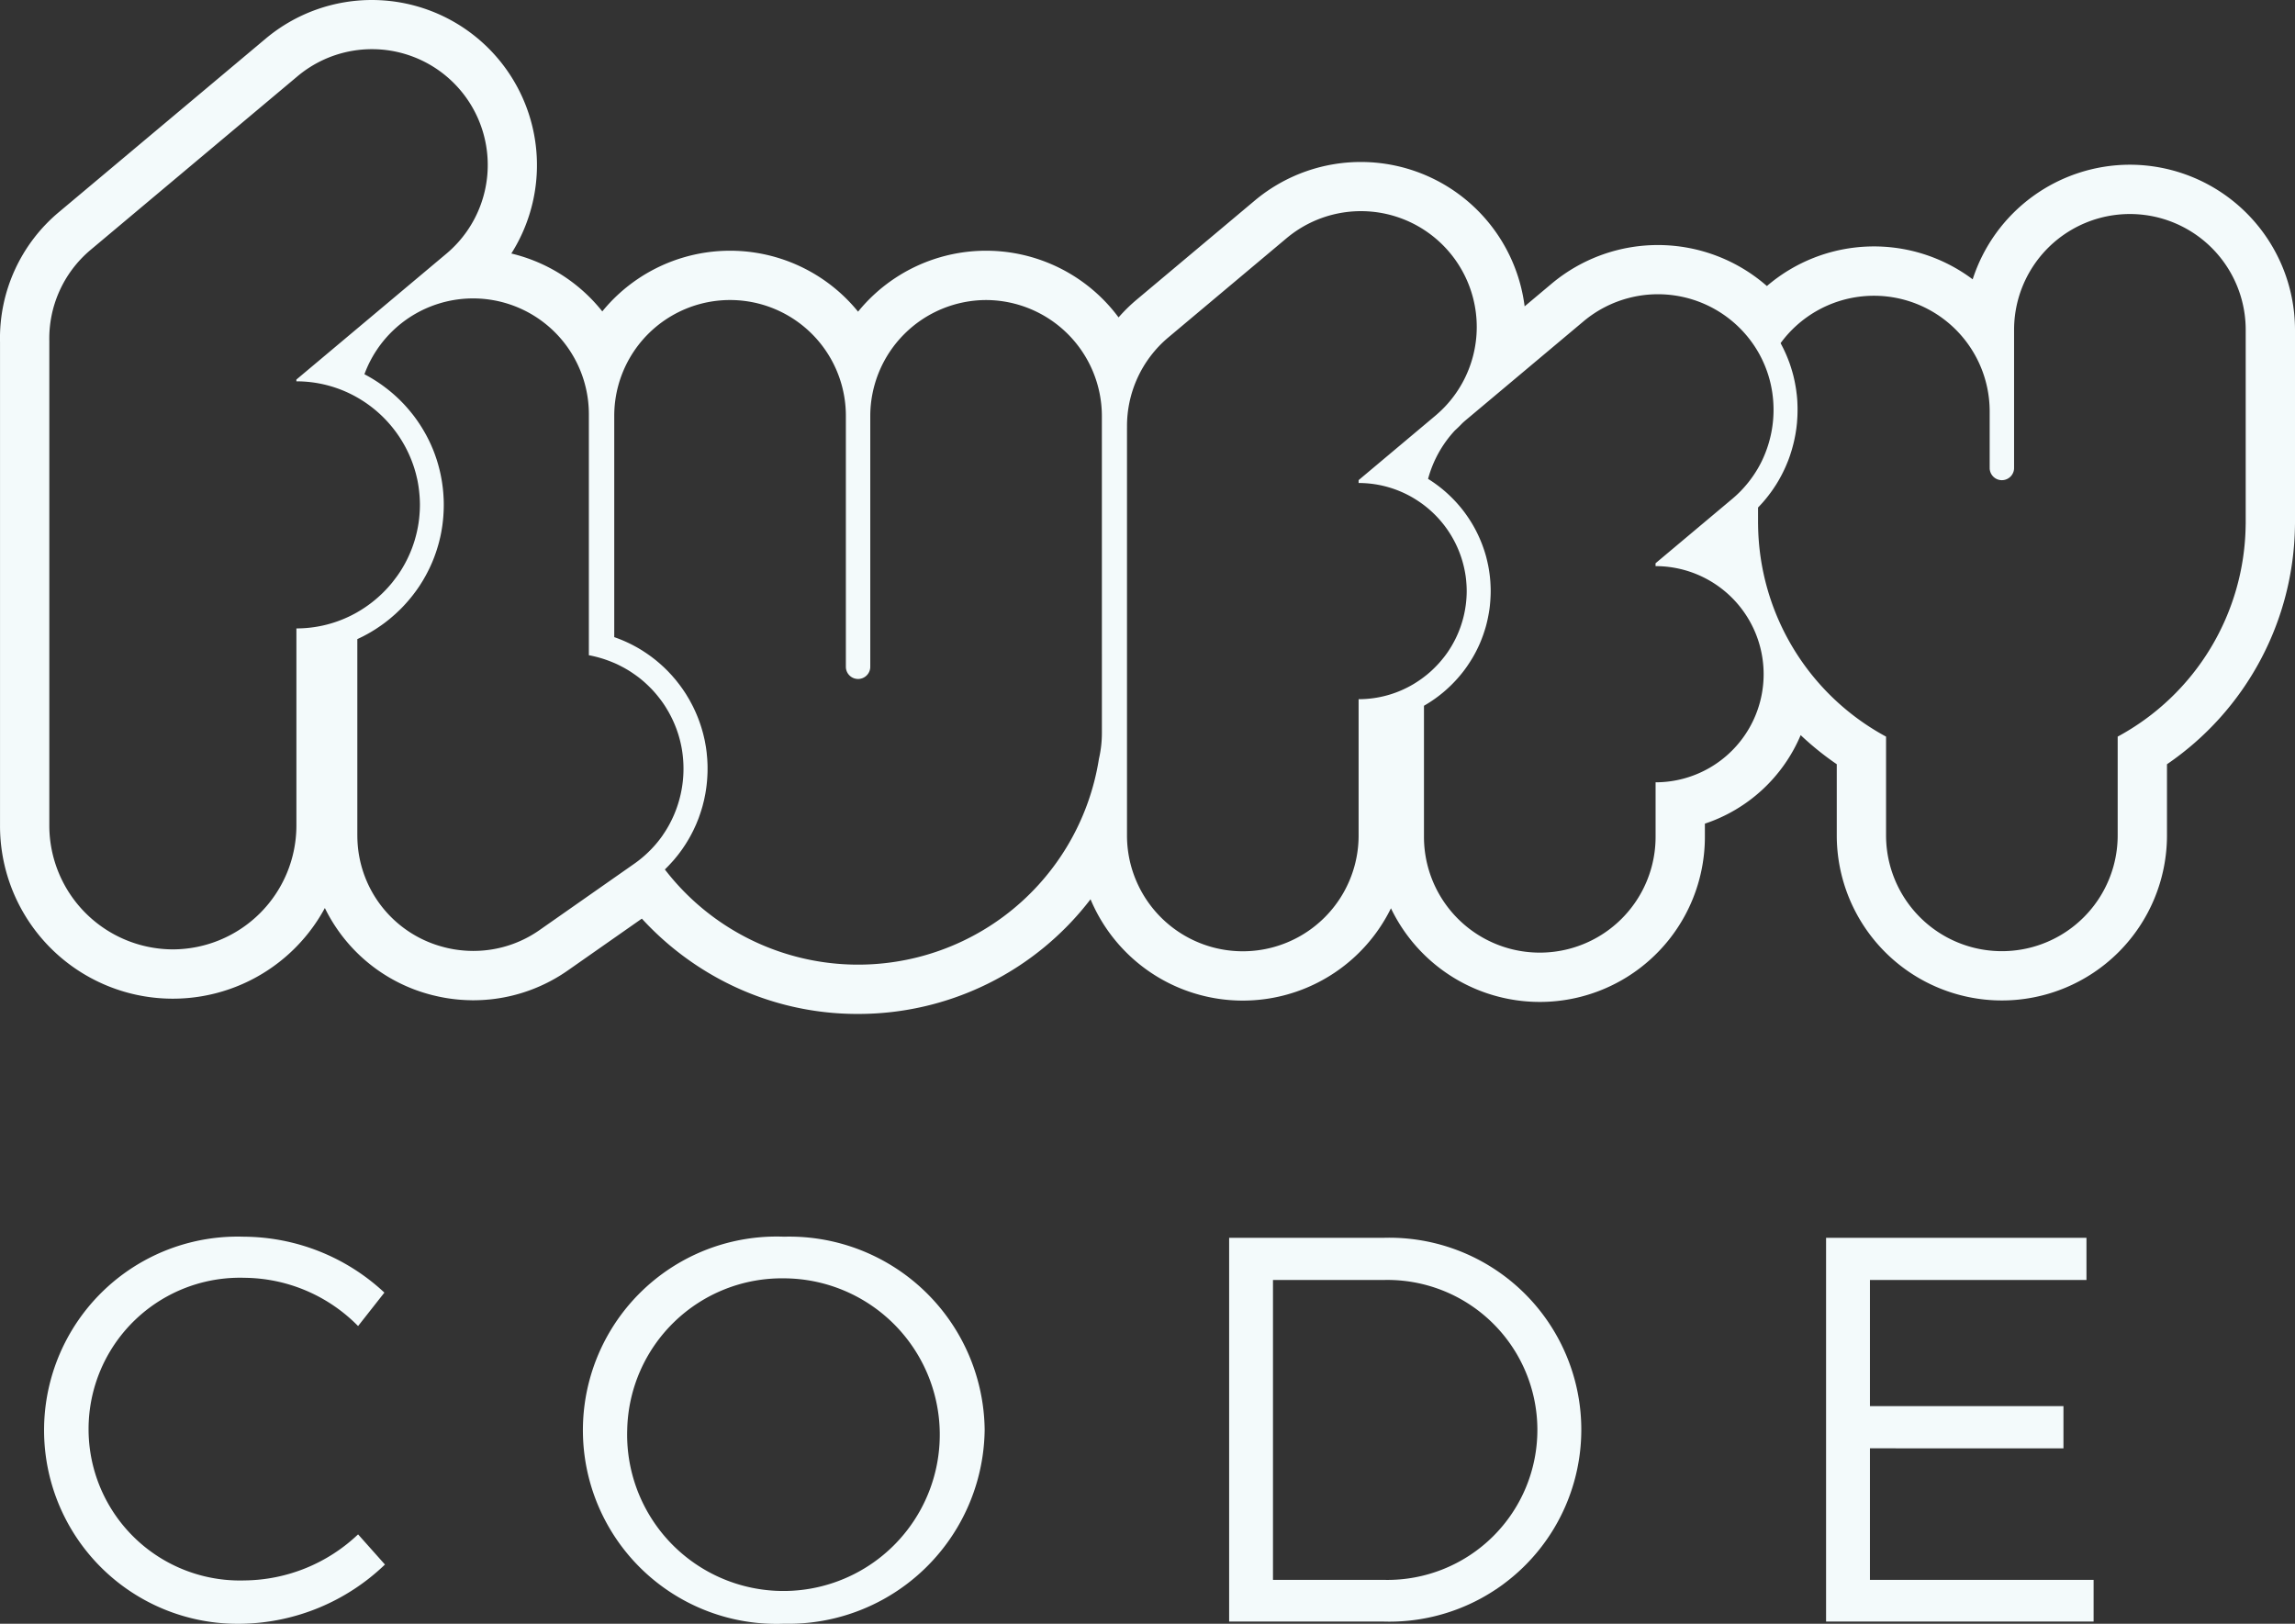 <svg xmlns="http://www.w3.org/2000/svg" viewBox="0 0 111.916 79.179"><rect x="0" y="0" width="111.916" height="79.179" fill="#333333" stroke="none"/><defs><style>.cls-1{fill:#f3fafb;}.cls-2{fill:none;}</style></defs><title>fluffycode_logo</title><g id="Ebene_2" data-name="Ebene 2"><g id="Ebene_1-2" data-name="Ebene 1"><path class="cls-1" d="M103.865,8.032a8.066,8.066,0,0,0-7.667,5.589,8.022,8.022,0,0,0-10.035.327,8.068,8.068,0,0,0-10.489-.122l-1.325,1.112A8.052,8.052,0,0,0,61.192,9.777l-5.768,4.84a8.054,8.054,0,0,0-.877.861,8.043,8.043,0,0,0-12.703-.28,8.041,8.041,0,0,0-12.473-.013,8.064,8.064,0,0,0-4.436-2.823,8.053,8.053,0,0,0-11.971-10.485L2.868,10.347a8.013,8.013,0,0,0-2.867,6.327L.001,16.707V40.271a8.427,8.427,0,0,0,15.841,4.007,7.999,7.999,0,0,0,5.19,4.234q.041.011.081.021l.014.003.009.002c.082.02.164.039.247.057.06.013.121.025.181.037.064.012.123.023.183.033.073.012.149.024.226.034.053.007.103.014.154.02.081.01.16.018.24.025.052.005.105.009.158.012.079.005.153.01.227.013.061.002.124.004.186.005l.002 0c.044.002.089.003.134.003.03,0,.061-.001.091-.001.074-.001.149-.003.223-.006l.019-.001c.039-.001.079-.003.118-.005q.142-.008.313-.024l.067-.006A8.034,8.034,0,0,0,27.686,47.325l3.614-2.53A14.426,14.426,0,0,0,35.428,47.924,14.139,14.139,0,0,0,41.844,49.443a14.259,14.259,0,0,0,11.336-5.592,8.049,8.049,0,0,0,14.65.44A8.051,8.051,0,0,0,83.139,40.806v-.642A7.715,7.715,0,0,0,87.81,35.847a14.278,14.278,0,0,0,1.76,1.419v3.468a8.051,8.051,0,0,0,16.103,0V37.267a14.306,14.306,0,0,0,6.241-11.638c.001-.038.002-.074.002-.11v-9.435A8.061,8.061,0,0,0,103.865,8.032ZM17.17,29.99c-.035.018-.07.036-.105.053a5.967,5.967,0,0,1-2.611.601v9.627a6.042,6.042,0,0,1-6.024,6.024H8.429a6.042,6.042,0,0,1-6.024-6.024V16.707l.001-.032a5.643,5.643,0,0,1,2.007-4.486L14.508,3.719a5.647,5.647,0,0,1,7.26,8.652l-7.315,6.138v.086a5.97,5.97,0,0,1,2.862.728l.023.013a6.076,6.076,0,0,1,2.846,3.435c.011.034.022.067.032.101q.03.1.058.201c.016.061.031.122.045.183.012.05.025.101.035.152.023.111.042.224.059.337.006.04.01.081.016.121q.016.132.027.264c.003.038.006.076.009.114.008.124.013.249.013.374,0,.091-.003.182-.007.273-.001.028-.003.057-.005.085-.004.065-.009.129-.015.194-.003.029-.005.059-.008.088q-.013.122-.031.242c-.006.041-.013.081-.02.121-.007.044-.015.087-.024.131-.009.046-.018.092-.028.138-.008.035-.016.07-.024.105q-.032.135-.07.267c-.008.027-.015.055-.023.082-.015.05-.031.1-.048.15-.01.03-.02.061-.031.091-.017.048-.034.097-.052.145-.015.041-.032.081-.048.121q-.038.096-.08.19c-.02.045-.04.089-.061.133-.015.032-.03.064-.046.096q-.045.091-.093.181l-.022.041q-.067.123-.14.243l-.002.003c-.07.115-.144.227-.222.336-.043.062-.09.121-.135.181-.035.045-.069.091-.104.136-.056.07-.115.138-.174.205-.027.03-.053.061-.081.09q-.101.11-.207.215c-.019.019-.038.037-.057.055a6.083,6.083,0,0,1-1.161.876l-.019.011C17.352,29.896,17.261,29.943,17.17,29.99ZM32.315,40.734q-.068.098-.142.194l-.022.029q-.074.095-.152.187l-.021.025c-.069.08-.14.158-.214.235-.02.021-.04.041-.06.061a5.615,5.615,0,0,1-.771.652L26.307,45.356a5.597,5.597,0,0,1-2.649.985l-.042.004c-.076.007-.151.013-.227.017-.031.002-.063.003-.095.004-.059.002-.118.004-.177.004l-.044.001c-.029,0-.057-.002-.086-.002-.047-.001-.093-.002-.14-.004-.052-.002-.104-.005-.156-.009-.038-.003-.076-.005-.114-.009-.056-.005-.111-.011-.167-.017q-.054-.006-.108-.014-.08-.011-.16-.024c-.042-.007-.084-.015-.126-.023-.043-.008-.087-.017-.13-.026-.059-.012-.117-.026-.175-.041-.023-.006-.047-.011-.07-.018a5.611,5.611,0,0,1-4.208-5.158l-.002-.051c-.003-.068-.005-.137-.005-.205l-.001-.047V31.166c.039-.018.077-.037.116-.055.047-.023.094-.045.141-.069.042-.021.083-.043.124-.065.043-.023.086-.046.128-.069q.062-.035.123-.07c.042-.025.084-.05.126-.076.039-.024.079-.048.117-.072.048-.03.095-.062.142-.094q.08-.054.159-.109c.05-.036.1-.071.149-.108.035-.026.07-.054.105-.081.04-.031.08-.063.12-.095q.053-.043.104-.087.058-.049.115-.099c.033-.029.066-.058.099-.088.041-.038.082-.076.122-.115.028-.027.056-.053.084-.08q.096-.094.188-.192c.026-.027.05-.055.076-.083.039-.043.077-.085.115-.129.027-.031.054-.063.081-.095q.053-.063.104-.126c.026-.032.052-.065.077-.097.035-.046.07-.092.105-.139.022-.03.044-.059.066-.089q.08-.112.156-.227c.013-.019.025-.039.037-.059.039-.061.078-.122.115-.184.019-.031.037-.063.055-.095q.045-.078.089-.157.027-.05.054-.101.043-.081.083-.163c.016-.032.032-.063.047-.095.033-.069.064-.139.095-.209.008-.018.016-.036.024-.054q.056-.131.107-.265c.011-.028.021-.057.031-.085.023-.063.046-.127.067-.191.011-.034.022-.068.033-.102q.029-.092.056-.184c.01-.034.02-.067.029-.101.019-.069.037-.139.053-.209.006-.026.013-.051.019-.077q.033-.144.06-.289c.004-.02.007-.04.01-.06q.021-.117.038-.235c.005-.033.009-.067.013-.1q.013-.101.023-.202c.003-.036.007-.071.01-.107.006-.07.01-.14.014-.211.002-.031.004-.063.005-.094.004-.102.007-.204.007-.306q0-.138-.005-.274c-.001-.029-.003-.057-.005-.086-.003-.062-.006-.123-.011-.184-.003-.035-.006-.07-.009-.105-.005-.055-.01-.109-.016-.164-.004-.037-.009-.074-.014-.11-.007-.052-.014-.103-.021-.155-.006-.038-.012-.075-.018-.113q-.013-.075-.027-.149c-.007-.038-.015-.076-.022-.113-.01-.049-.021-.098-.032-.147-.008-.037-.017-.074-.026-.111-.012-.049-.025-.098-.038-.147-.01-.036-.019-.072-.029-.107-.014-.051-.03-.101-.045-.151-.01-.033-.02-.067-.031-.1-.019-.058-.039-.116-.059-.173-.01-.029-.02-.059-.031-.088q-.041-.111-.085-.221c-.014-.035-.029-.069-.044-.104-.019-.044-.037-.089-.057-.133-.017-.038-.035-.075-.053-.113-.019-.04-.037-.08-.057-.119-.019-.039-.039-.077-.059-.116-.019-.037-.038-.074-.058-.111-.021-.039-.043-.078-.065-.117q-.03-.053-.06-.105-.035-.059-.07-.117-.03-.05-.061-.098c-.025-.04-.05-.079-.076-.118-.02-.03-.041-.061-.061-.091-.027-.04-.055-.081-.083-.12-.019-.027-.039-.053-.058-.08-.031-.042-.061-.084-.093-.125-.014-.018-.029-.036-.043-.054q-.189-.241-.397-.466l-.038-.041c-.04-.042-.081-.084-.122-.125-.018-.018-.036-.037-.054-.055-.04-.04-.081-.078-.122-.117l-.06-.056q-.062-.057-.125-.112l-.062-.054q-.064-.055-.13-.109l-.061-.049q-.068-.055-.137-.107l-.057-.043c-.048-.036-.097-.072-.147-.108l-.045-.031c-.054-.038-.109-.076-.164-.112l-.004-.002a7.218,7.218,0,0,0-.623-.367,5.646,5.646,0,0,1,10.945,1.951v11.751a5.72,5.72,0,0,1,.894.243q.158.057.312.122c.025.011.05.02.074.031.104.046.206.097.306.149.044.023.088.046.132.07q.134.074.264.155c.047.029.093.061.139.092q.093.062.183.127c.042.031.085.061.126.093q.129.1.252.207c.035.03.068.061.102.092q.105.096.205.197c.021.022.043.042.064.064.085.089.166.181.246.276.021.026.042.051.063.077.081.101.161.204.236.311l.003.004c.051.073.1.147.147.222.019.03.036.06.054.09.028.046.056.093.083.14.021.037.041.074.061.112.022.041.043.081.064.122.02.041.04.081.06.122q.028.058.054.117.028.063.055.126c.017.04.033.081.049.121s.032.081.047.122c.017.047.033.095.049.142.011.034.023.068.034.102q.032.103.06.207l.011.039q.036.139.066.279l.005.023c.018.089.035.178.048.267l.001.005a5.71,5.71,0,0,1-.283,2.829l-.008.021q-.045.122-.096.242l-.023.053c-.031.071-.063.141-.097.211-.015.031-.031.061-.046.091-.029.057-.058.115-.089.171-.048.087-.099.174-.152.258l-.004.007q-.068.108-.141.213Zm21.419-4.99a5.607,5.607,0,0,1-.144,1.259,11.889,11.889,0,0,1-21.168,5.395c.125-.12.242-.245.356-.372.024-.027.049-.053.072-.08.042-.048.082-.098.122-.147.027-.033.054-.066.081-.099.038-.049.075-.098.111-.147.026-.036.053-.071.079-.107.035-.049.069-.099.102-.149.025-.038.05-.075.075-.113q.048-.075.094-.151.035-.058.07-.118c.03-.051.059-.102.087-.154.022-.04.043-.08.064-.121.027-.052.054-.104.08-.157.02-.041.039-.082.058-.124.025-.053.049-.106.073-.16.018-.041.034-.083.051-.125.022-.055.045-.109.066-.164.015-.039.028-.079.042-.119q.059-.164.109-.33c.013-.042.026-.084.038-.127.015-.053.028-.106.041-.159.012-.048.025-.095.036-.143.012-.052.023-.105.033-.157.01-.05.021-.099.03-.149.01-.052.018-.104.026-.156.008-.051.016-.102.023-.153.007-.052.013-.103.019-.155.006-.052.011-.104.016-.156q.007-.077.012-.154c.004-.053.006-.107.009-.16.002-.05.004-.1.006-.151.001-.055.001-.111.001-.166-0-.049 0-.097-.001-.146-.001-.058-.004-.117-.007-.175-.002-.046-.004-.091-.007-.137-.005-.067-.011-.134-.018-.201-.004-.037-.006-.074-.01-.111q-.018-.154-.042-.307c-.005-.032-.012-.063-.017-.095-.013-.072-.026-.145-.041-.217-.008-.041-.019-.081-.028-.122-.014-.063-.029-.125-.045-.187-.011-.043-.024-.087-.036-.13-.017-.059-.034-.119-.052-.178-.014-.044-.028-.088-.043-.132q-.029-.087-.06-.173c-.016-.044-.032-.087-.049-.131q-.033-.086-.069-.171c-.018-.043-.036-.086-.055-.129-.025-.057-.052-.114-.079-.171-.02-.041-.039-.083-.06-.124-.03-.059-.061-.117-.092-.175-.021-.038-.041-.077-.062-.115-.036-.064-.074-.127-.112-.189-.019-.032-.037-.064-.057-.095q-.087-.138-.182-.274l-.003-.005-.03-.041c-.043-.06-.085-.119-.13-.177-.026-.035-.054-.068-.08-.102-.029-.037-.057-.074-.087-.11-.034-.041-.069-.08-.103-.12-.024-.027-.047-.056-.071-.083-.04-.045-.081-.088-.122-.131-.02-.021-.039-.043-.059-.064-.045-.047-.091-.092-.137-.137-.017-.017-.034-.034-.051-.05-.05-.048-.101-.094-.152-.14l-.042-.038c-.055-.049-.111-.096-.167-.143l-.033-.028c-.06-.049-.121-.097-.182-.143l-.024-.019c-.064-.049-.13-.096-.196-.142l-.017-.012q-.102-.071-.207-.138L31.375,31.757q-.107-.069-.217-.133l-.006-.004q-.113-.066-.228-.127l-.001-.001a6.806,6.806,0,0,0-.719-.331l-.001-0q-.121-.048-.245-.091l-.004-.002V20.278a5.647,5.647,0,0,1,11.295,0V32.492h.002l-.002.022a.595.595,0,1,0,1.19,0l-.002-.022h.002V20.278a5.664,5.664,0,0,1,5.647-5.647h0a5.664,5.664,0,0,1,5.647,5.647Zm15.301-2.45c-.029.018-.058.036-.087.054a5.227,5.227,0,0,1-2.695.747v6.645a5.647,5.647,0,0,1-11.295 0V20.875l.001-.025a5.643,5.643,0,0,1,2.01-4.392l5.768-4.84a5.647,5.647,0,0,1,7.727,8.212c-.043.045-.087.09-.132.134l-.034.033c-.046.044-.092.088-.14.131-.053.048-.106.096-.161.142L66.253,23.413v.14a5.231,5.231,0,0,1,2.924.892l.027.018A5.293,5.293,0,0,1,71.447,27.935c.008.047.016.093.023.14.007.046.012.093.018.139q.011.096.018.193c.003.036.006.071.008.107.006.103.01.206.01.31,0,.108-.004.216-.011.324-.002.026-.004.051-.006.076-.007.088-.015.176-.027.263l-.008.059a5.248,5.248,0,0,1-.235.981l-.002.007a5.305,5.305,0,0,1-.262.626l-.008.016c-.044.088-.092.175-.141.261l-.031.054q-.073.123-.152.243l-.02.031c-.054.08-.111.158-.169.234-.029.038-.058.075-.088.111q-.046.058-.094.114c-.037.043-.073.086-.111.128-.021.023-.042.045-.063.067q-.131.14-.272.271l-.043.04q-.079.071-.16.139l-.055.045A5.314,5.314,0,0,1,69.034,33.294Zm11.7,4.851V40.806a5.647,5.647,0,0,1-11.295,0V34.415a6.469,6.469,0,0,0,1.02-.723l.002-.002a6.488,6.488,0,0,0,.587-.577l.014-.015c.089-.1.176-.203.259-.309l.001-.001q.124-.158.237-.323l.022-.033c.073-.107.142-.215.209-.327l.005-.007q.1-.169.19-.344l.026-.052c.056-.112.11-.225.159-.34l.006-.014c.051-.118.097-.239.141-.361l.024-.069c.04-.117.078-.235.112-.355l.005-.016c.034-.124.064-.249.091-.376.006-.028.011-.055.017-.083.025-.124.047-.248.065-.374l.002-.011c.018-.129.03-.259.04-.39q.003-.045.006-.091c.008-.132.014-.264.014-.398,0-.132-.005-.264-.013-.394l-.003-.056c-.009-.125-.021-.248-.037-.371l-.009-.064c-.017-.124-.037-.247-.061-.368l-.008-.036q-.038-.184-.085-.365l-.005-.02c-.033-.122-.07-.242-.11-.361l-.017-.049q-.06-.175-.13-.345l-.017-.04a6.426,6.426,0,0,0-.34-.695l-.009-.016q-.095-.166-.2-.326l-.017-.026q-.106-.161-.221-.316l-.003-.004a6.481,6.481,0,0,0-.517-.607l-.004-.004q-.138-.143-.284-.277l-.005-.005a6.475,6.475,0,0,0-.957-.726l-.002-.001a5.611,5.611,0,0,1,1.308-2.361l.003-.003q.189-.171.362-.354c.046-.041.091-.084.139-.124l5.768-4.84a5.647,5.647,0,0,1,8.597,1.638l.002.005q.063.116.119.234l.015.033q.05.107.096.215l.014.034q.047.114.089.23l.006.017q.091.252.156.511l.011.045q.024.097.044.195c.006.03.012.061.018.092q.014.073.026.146c.006.039.013.078.018.117.005.037.009.073.014.11a5.737,5.737,0,0,1-.514,3.157l-.01.021q-.043.089-.089.176l-.025.046c-.029.053-.058.107-.089.159-.012.021-.025.042-.038.063q-.063.105-.131.207c-.03.045-.06.091-.092.135-.018.025-.037.05-.055.076-.034.047-.069.093-.104.139l-.053.067q-.06.075-.124.148c-.015.017-.029.035-.044.052q-.084.095-.172.187l-.007.008a5.657,5.657,0,0,1-.421.391l-3.744,3.142v.14a5.271,5.271,0,0,1,0,10.542ZM109.512,25.519c0,.021-.001.043-.002.064a11.887,11.887,0,0,1-6.241,10.337v4.815a5.647,5.647,0,0,1-11.295,0v-4.815a11.887,11.887,0,0,1-6.241-10.337c-0-.021-.002-.042-.002-.064V24.749l.001-.001c.017-.018.034-.036.051-.054.056-.058.11-.117.164-.177.027-.03.053-.061.079-.092.042-.049.084-.099.124-.149q.04-.05.079-.1c.039-.051.077-.102.115-.153.024-.032.048-.065.071-.098.044-.062.086-.125.127-.188.015-.023.03-.045.045-.067q.08-.126.155-.255c.018-.031.035-.063.053-.095.032-.058.064-.115.094-.174.019-.037.038-.074.056-.111q.041-.083.08-.166c.017-.037.035-.075.051-.113.026-.06.052-.12.076-.181.014-.033.028-.066.041-.099q.053-.136.1-.275c.01-.028.018-.057.027-.086.022-.067.043-.134.063-.202.011-.039.022-.079.033-.119q.024-.086.045-.173.015-.063.03-.126.019-.087.036-.174c.008-.041.016-.081.024-.122.013-.07.023-.14.034-.211.006-.039.012-.077.017-.116q.016-.126.028-.253c.004-.042.006-.084.009-.125.004-.058.008-.115.011-.173.002-.045.004-.091.005-.136q.002-.083.003-.165c0-.046 0-.091-0-.137-.001-.058-.003-.115-.005-.173-.002-.043-.003-.085-.005-.128q-.008-.14-.022-.279c-.004-.043-.01-.087-.016-.13-.007-.056-.013-.111-.021-.167-.007-.048-.015-.096-.023-.144q-.013-.076-.027-.152-.014-.073-.029-.146c-.011-.05-.022-.1-.034-.15-.011-.048-.022-.096-.035-.144-.015-.056-.031-.112-.047-.168q-.033-.113-.069-.225c-.018-.054-.035-.109-.054-.162-.017-.048-.035-.096-.054-.143-.018-.047-.036-.094-.055-.141-.02-.048-.04-.097-.061-.145-.02-.046-.04-.091-.061-.136-.022-.048-.044-.095-.067-.143-.023-.047-.047-.093-.071-.139-.023-.045-.046-.09-.07-.135l-0-.001A5.642,5.642,0,0,1,97.027,20.068v2.73H97.029l-.002.022a.595.595,0,1,0,1.19,0l-.002-.022H98.217V16.084a5.647,5.647,0,0,1,11.295,0Z"/><path class="cls-2" d="M17.459,29.834A6.083,6.083,0,0,0,18.62,28.958c.019-.018.038-.036.057-.055q.106-.105.207-.215c.027-.03.054-.06.081-.09.059-.067.118-.135.174-.205.036-.044.07-.09.104-.136.046-.06.092-.119.135-.181.077-.11.152-.222.222-.336l.002-.003q.073-.12.14-.243l.022-.041q.048-.09.093-.181c.016-.032.031-.064.046-.096.021-.044.041-.089.061-.133q.042-.094.08-.19c.016-.04.033-.08.048-.121.018-.048.035-.096.052-.145.011-.03.021-.06.031-.091.017-.05.033-.1.048-.15.008-.027.016-.054.023-.082q.038-.132.07-.267c.008-.035.017-.07.024-.105.01-.046.019-.092.028-.138.008-.043.016-.087.024-.131.007-.04.014-.08.02-.121q.018-.12.031-.242c.003-.029.005-.059.008-.088.006-.064.011-.129.015-.194.002-.028.003-.057.005-.085.004-.091.007-.181.007-.273,0-.126-.005-.25-.013-.374-.002-.038-.006-.076-.009-.114q-.011-.133-.027-.264c-.005-.04-.01-.081-.016-.121-.017-.113-.036-.225-.059-.337-.011-.051-.023-.101-.035-.152-.014-.061-.029-.122-.045-.183q-.027-.101-.058-.201c-.01-.034-.021-.068-.032-.101a6.076,6.076,0,0,0-2.846-3.435l-.023-.013a5.97,5.97,0,0,0-2.862-.728v-.086l7.315-6.138a5.647,5.647,0,0,0-7.26-8.652L4.413,12.189a5.643,5.643,0,0,0-2.007,4.486l-.001.032V40.271a6.042,6.042,0,0,0,6.024,6.024h0a6.042,6.042,0,0,0,6.024-6.024V30.643a5.967,5.967,0,0,0,2.611-.601c.035-.017.07-.035.105-.053.091-.047.182-.094.271-.145Z"/><path class="cls-2" d="M32.476,40.49c.053-.085.103-.171.152-.258.031-.056.06-.114.089-.171.015-.03.032-.06.046-.091.034-.07.066-.14.097-.211l.023-.053q.051-.12.096-.242l.008-.021a5.71,5.71,0,0,0,.283-2.829l-.001-.005c-.014-.089-.03-.178-.048-.267l-.005-.023q-.029-.14-.066-.279l-.011-.039q-.028-.104-.06-.207c-.011-.034-.023-.068-.034-.102-.016-.048-.032-.095-.049-.142-.015-.041-.031-.081-.047-.122s-.032-.081-.049-.121q-.027-.063-.055-.126-.026-.059-.054-.117c-.019-.041-.039-.082-.06-.122-.021-.041-.042-.082-.064-.122-.02-.037-.04-.075-.061-.112-.027-.047-.054-.093-.083-.14-.018-.03-.036-.06-.054-.09-.047-.075-.096-.149-.147-.222l-.003-.004c-.075-.107-.155-.21-.236-.311-.021-.026-.042-.052-.063-.077-.079-.095-.161-.187-.246-.276-.021-.022-.043-.043-.064-.064q-.1-.101-.205-.197c-.034-.031-.068-.062-.102-.092q-.123-.107-.252-.207c-.041-.032-.084-.062-.126-.093q-.09-.066-.183-.127c-.046-.031-.092-.062-.139-.092q-.13-.081-.264-.155c-.044-.024-.088-.047-.132-.07-.101-.052-.202-.103-.306-.149-.025-.011-.05-.02-.074-.031q-.154-.065-.312-.122a5.72,5.72,0,0,0-.894-.243V20.194a5.646,5.646,0,0,0-10.945-1.951,7.218,7.218,0,0,1,.623.367l.004.002c.055.037.11.074.164.112l.045.031c.049.035.098.071.147.108l.057.043q.069.053.137.107l.061.049q.066.054.13.109l.062.054q.063.056.125.112l.06.056c.041.039.082.078.122.117.018.018.036.037.054.055.041.042.082.083.122.125l.038.041q.208.224.397.466c.014.018.029.036.043.054.032.041.062.083.093.125.02.027.039.053.058.08.028.04.056.08.083.12.021.03.041.06.061.091.026.039.051.079.076.118q.031.049.061.098.036.058.07.117.03.052.06.105c.022.039.043.078.065.117.02.037.039.074.058.111.02.038.04.077.059.116.019.039.038.079.057.119.018.038.036.075.053.113.02.044.038.088.057.133.015.035.03.069.044.104q.044.109.085.221c.011.029.021.059.031.088.02.058.041.115.059.173.011.033.021.067.031.1.015.05.031.1.045.151.01.036.019.072.029.107.013.049.026.098.038.147.009.037.017.074.026.111.011.049.022.098.032.147.008.038.015.075.022.113q.014.074.027.149c.006.038.012.075.018.113.008.051.015.103.021.155.005.037.01.073.014.11.006.054.011.109.016.164.003.035.007.07.009.105.005.061.008.123.011.184.001.029.004.057.005.086q.005.136.005.274c0,.103-.003.205-.007.306-.001.032-.004.063-.005.094-.004.071-.008.141-.014.211-.003.036-.006.071-.01.107q-.01.102-.023.202c-.004.034-.008.067-.013.1q-.017.118-.038.235c-.003.02-.006.04-.01.06q-.027.146-.06.289c-.006.026-.013.051-.019.077-.017.07-.035.14-.053.209-.009.034-.019.067-.029.101q-.027.093-.056.184c-.011.034-.022.068-.033.102-.021.064-.044.128-.067.191-.011.028-.02.057-.031.085q-.051.134-.107.265c-.008.018-.016.036-.024.054-.031.07-.062.14-.095.209-.015.032-.031.064-.047.095q-.041.082-.083.163-.027.051-.054.101-.044.079-.089.157c-.018.032-.036.063-.055.095-.037.062-.076.123-.115.184-.013.02-.024.04-.037.059q-.076.115-.156.227c-.022.03-.044.06-.066.089-.034.047-.069.093-.105.139-.025.033-.051.065-.077.097q-.051.064-.104.126c-.027.032-.053.064-.081.095-.038.043-.076.086-.115.129-.025.028-.05.056-.076.083q-.092.098-.188.192c-.027.027-.056.053-.084.08-.04.039-.081.077-.122.115-.033.03-.066.059-.099.088q-.057.05-.115.099-.052.044-.104.087c-.039.032-.08.063-.12.095-.035.027-.069.055-.105.081-.049.037-.099.072-.149.108q-.079.056-.159.109c-.047.032-.094.063-.142.094-.039.025-.078.048-.117.072-.042.025-.084.051-.126.076q-.061.036-.123.07c-.043.024-.085.047-.128.069-.041.022-.083.044-.124.065-.047.024-.094.046-.141.069-.039.018-.077.038-.116.055v9.557l.001.047c0.0.068.002.137.005.205l.002.051A5.611,5.611,0,0,0,21.642,46.186c.023.006.047.012.07.018.058.014.116.028.175.041.043.009.086.018.13.026.042.008.084.016.126.023q.08.013.16.024.054.007.108.014c.055.006.111.012.167.017.038.003.076.006.114.009.052.003.104.007.156.009.047.002.093.003.14.004.029 0.0.057.002.086.002l.044-.001c.059-0.0.118-.002.177-.004.032-.001.063-.002.095-.004.076-.004.151-.01.227-.017l.042-.004a5.597,5.597,0,0,0,2.649-.985l4.626-3.239a5.615,5.615,0,0,0,.771-.652c.02-.02.041-.04.06-.061.074-.077.145-.155.214-.235l.021-.025q.078-.092.152-.187l.022-.029q.073-.096.142-.194l.016-.023q.073-.105.141-.213Z"/><path class="cls-2" d="M48.086,14.631h-0a5.664,5.664,0,0,0-5.647,5.647V32.492h-.002l.002.022a.595.595,0,1,1-1.19,0l.002-.022h-.002V20.278a5.647,5.647,0,0,0-11.295,0V31.068l.004.002q.123.043.245.091l.001 0a6.806,6.806,0,0,1,.719.331l.001.001q.115.062.228.127l.006.004q.11.064.217.133l.012.008q.104.067.207.138l.017.012c.066.046.131.093.196.142l.024.019c.062.047.123.094.182.143l.033.028c.056.047.113.094.167.143l.042.038c.051.046.102.093.152.14.017.016.034.034.051.05.046.045.092.09.137.137.02.021.039.042.059.064.041.043.082.087.122.131.024.027.047.055.071.083.035.04.069.079.103.12.03.036.058.073.087.11.027.034.054.067.08.102.044.058.087.118.13.177l.03.041.003.005q.095.135.182.274c.02.031.038.064.057.095.038.063.076.126.112.189.021.038.042.077.062.115.031.058.063.116.092.175.021.041.04.082.06.124.027.057.054.114.079.171.019.043.037.086.055.129q.036.085.069.171c.017.044.033.087.049.131q.031.086.06.173c.015.044.029.088.043.132.018.059.035.118.052.178.012.043.025.086.036.13.016.062.03.125.045.187.009.041.019.081.028.122.015.072.028.144.041.217.006.032.012.063.017.095q.025.153.042.307c.004.037.007.074.01.111.007.067.013.134.018.201.003.046.005.091.007.137.003.058.006.117.007.175.001.049.001.097.001.146,0,.055,0,.111-.001.166-.001.05-.003.101-.006.151-.002.053-.005.107-.009.16q-.005.077-.012.154c-.005.052-.01.104-.016.156-.006.052-.012.103-.019.155-.007.051-.015.102-.023.153-.008.052-.017.104-.026.156-.009.05-.02.099-.03.149-.011.052-.021.105-.033.157-.011.048-.024.096-.036.143-.013.053-.026.106-.041.159-.012.043-.026.085-.038.127q-.05.166-.109.33c-.014.04-.027.079-.042.119-.021.055-.044.11-.066.164-.017.042-.033.083-.051.125-.023.054-.048.107-.073.16-.019.041-.038.083-.058.124-.026.053-.053.105-.08.157-.021.04-.042.081-.064.121-.028.052-.057.103-.087.154q-.034.059-.07.118-.046.076-.094.151c-.024.038-.049.075-.075.113-.034.05-.067.1-.102.149-.026.036-.052.072-.079.107-.037.049-.073.099-.111.147-.026.034-.054.066-.081.099-.04.049-.08.099-.122.147-.023.027-.048.053-.072.08-.114.128-.232.252-.356.372a11.889,11.889,0,0,0,21.168-5.395,5.607,5.607,0,0,0,.144-1.259V20.278A5.664,5.664,0,0,0,48.086,14.631Z"/><path class="cls-2" d="M69.622,32.868q.082-.068.16-.139l.043-.04q.141-.13.272-.271c.021-.022.042-.044.063-.067.038-.042.075-.085.111-.128q.048-.057.094-.114c.03-.037.059-.074.088-.111.058-.077.115-.155.169-.234l.02-.031q.079-.119.152-.243l.031-.054c.049-.086.096-.172.141-.261l.008-.016a5.305,5.305,0,0,0,.262-.626l.002-.007a5.248,5.248,0,0,0,.235-.981l.008-.059c.011-.087.02-.175.027-.263.002-.025.004-.051.006-.076.007-.107.011-.215.011-.324,0-.104-.004-.207-.01-.31-.002-.036-.005-.071-.008-.107q-.008-.097-.018-.193c-.005-.047-.011-.093-.018-.139-.007-.047-.015-.093-.023-.14a5.293,5.293,0,0,0-2.244-3.473l-.027-.018a5.231,5.231,0,0,0-2.924-.892v-.14l3.744-3.142c.055-.046.108-.094.161-.142.048-.043.094-.087.14-.131l.034-.033c.044-.044.089-.088.132-.134a5.647,5.647,0,0,0-7.727-8.212l-5.768,4.84a5.643,5.643,0,0,0-2.01,4.392l-.001.025V40.74A5.647,5.647,0,0,0,66.253,40.74V34.095a5.227,5.227,0,0,0,2.695-.747c.029-.018.058-.036.087-.054a5.314,5.314,0,0,0,.533-.381Z"/><path class="cls-2" d="M80.735,27.603v-.14l3.744-3.142a5.657,5.657,0,0,0,.421-.391l.007-.008q.089-.092.172-.187c.015-.017.03-.034.044-.052q.063-.073.124-.148l.053-.067c.036-.046.07-.092.104-.139.018-.025.037-.05.055-.076.031-.045.062-.09.092-.135q.068-.102.131-.207c.013-.021.026-.042.038-.063.031-.053.06-.106.089-.159l.025-.046q.046-.087.089-.176l.01-.021a5.737,5.737,0,0,0,.514-3.157c-.005-.037-.009-.073-.014-.11-.005-.039-.012-.078-.018-.117q-.012-.073-.026-.146c-.006-.031-.012-.061-.018-.092q-.02-.098-.044-.195l-.011-.045q-.066-.258-.156-.511l-.006-.017q-.042-.116-.089-.23l-.014-.034q-.045-.108-.096-.215l-.015-.033q-.057-.118-.119-.234l-.002-.005a5.659,5.659,0,0,0-8.597-1.638l-5.768,4.84c-.048.04-.093.083-.139.124q-.173.182-.362.354l-.003.003a5.611,5.611,0,0,0-1.308,2.361l.002.001a6.475,6.475,0,0,1,.957.726l.005.005q.146.134.284.277l.004.004a6.481,6.481,0,0,1,.517.607l.003.004q.115.154.221.316l.017.026q.104.16.2.326l.009.016a6.426,6.426,0,0,1,.34.695l.017.04q.07.17.13.345l.017.049c.04.119.077.239.11.361l.005.02q.048.18.085.365l.008.036c.024.122.044.245.061.368l.009.064c.016.123.028.246.037.371l.003.056c.008.13.013.262.013.394,0,.134-.006.266-.014.398q-.003.046-.006.091c-.01.131-.022.261-.04.39l-.002.011c-.018.126-.04.251-.065.374-.005.028-.011.055-.017.083-.027.127-.057.252-.091.376l-.005.016c-.034.12-.071.238-.112.355l-.024.069c-.044.122-.09.242-.141.361l-.006.014c-.05.115-.103.228-.159.34l-.026.052q-.09.175-.19.344l-.005.007c-.066.111-.136.22-.209.327l-.022.033q-.114.165-.237.323l-.001.001c-.083.106-.169.209-.259.309l-.014.015a6.488,6.488,0,0,1-.587.577l-.002.002a6.469,6.469,0,0,1-1.02.723V40.806a5.647,5.647,0,0,0,11.295,0V38.145a5.271,5.271,0,0,0,0-10.542Z"/><path class="cls-2" d="M103.865,10.436A5.664,5.664,0,0,0,98.217,16.084v6.714h-.002l.002.022a.595.595,0,1,1-1.19,0l.002-.022H97.027V20.068a5.642,5.642,0,0,0-10.195-3.337l0.0.001c.024.045.047.09.07.135.024.046.048.092.071.139.023.047.045.095.067.143.021.045.041.091.061.136.021.048.041.096.061.145.019.047.037.094.055.141.018.048.037.095.054.143.019.054.037.108.054.162q.036.112.069.225c.016.056.032.112.047.168.013.048.024.096.035.144.012.05.024.1.034.15q.016.073.029.146.014.076.027.152c.008.048.016.096.023.144.008.056.015.111.021.167.005.043.011.087.016.13q.014.14.022.279c.003.043.004.085.005.128.002.058.005.115.005.173.001.046.001.091 0.0.137q-0.0.083-.003.165c-.001.046-.003.091-.005.136-.003.058-.007.116-.011.173-.003.042-.006.084-.009.125q-.012.127-.028.253c-.005.039-.011.077-.017.116-.01.07-.021.141-.034.211-.007.041-.016.081-.024.122q-.017.087-.036.174-.014.063-.03.126-.021.087-.045.173c-.011.04-.021.079-.033.119-.02.068-.041.135-.063.202-.009.028-.018.057-.027.086q-.047.138-.1.275c-.013.033-.027.066-.041.099-.025.061-.05.121-.076.181-.017.038-.034.075-.051.113q-.039.084-.08.166c-.018.037-.037.074-.056.111-.03.058-.062.116-.094.174-.018.032-.035.063-.053.095q-.074.129-.155.255c-.015.023-.03.045-.045.067-.041.063-.084.126-.127.188-.023.033-.047.065-.071.098-.038.051-.076.102-.115.153q-.039.05-.079.1c-.04.05-.082.1-.124.149-.026.031-.052.062-.079.092-.053.06-.108.119-.164.177-.017.018-.033.036-.051.054l-.001.001v.77c0,.021.001.043.002.064a11.887,11.887,0,0,0,6.241,10.337v4.815a5.647,5.647,0,0,0,11.295,0v-4.815a11.887,11.887,0,0,0,6.241-10.337c0-.021.002-.042.002-.064v-9.435A5.664,5.664,0,0,0,103.865,10.436Z"/><path class="cls-1" d="M18.745,63.032,17.462,64.663a7.86,7.86,0,0,0-5.534-2.353,7.382,7.382,0,1,0,0,14.757,8.16,8.16,0,0,0,5.534-2.246l1.31,1.471a10.338,10.338,0,0,1-6.95,2.888,9.441,9.441,0,1,1,.08-18.874A10.115,10.115,0,0,1,18.745,63.032Z"/><path class="cls-1" d="M48.017,69.715a9.571,9.571,0,0,1-9.784,9.464,9.444,9.444,0,1,1,0-18.874A9.527,9.527,0,0,1,48.017,69.715Zm-17.431,0a7.623,7.623,0,1,0,7.646-7.379A7.545,7.545,0,0,0,30.586,69.715Z"/><path class="cls-1" d="M67.504,60.359a9.361,9.361,0,1,1-.08,18.713H59.939V60.359ZM62.077,77.041h5.453a7.314,7.314,0,1,0-.08-14.624h-5.373Z"/><path class="cls-1" d="M91.188,62.417V68.566h9.437v2.059H91.188v6.416h10.907v2.031H89.049V60.359h12.698v2.058Z"/></g></g></svg>